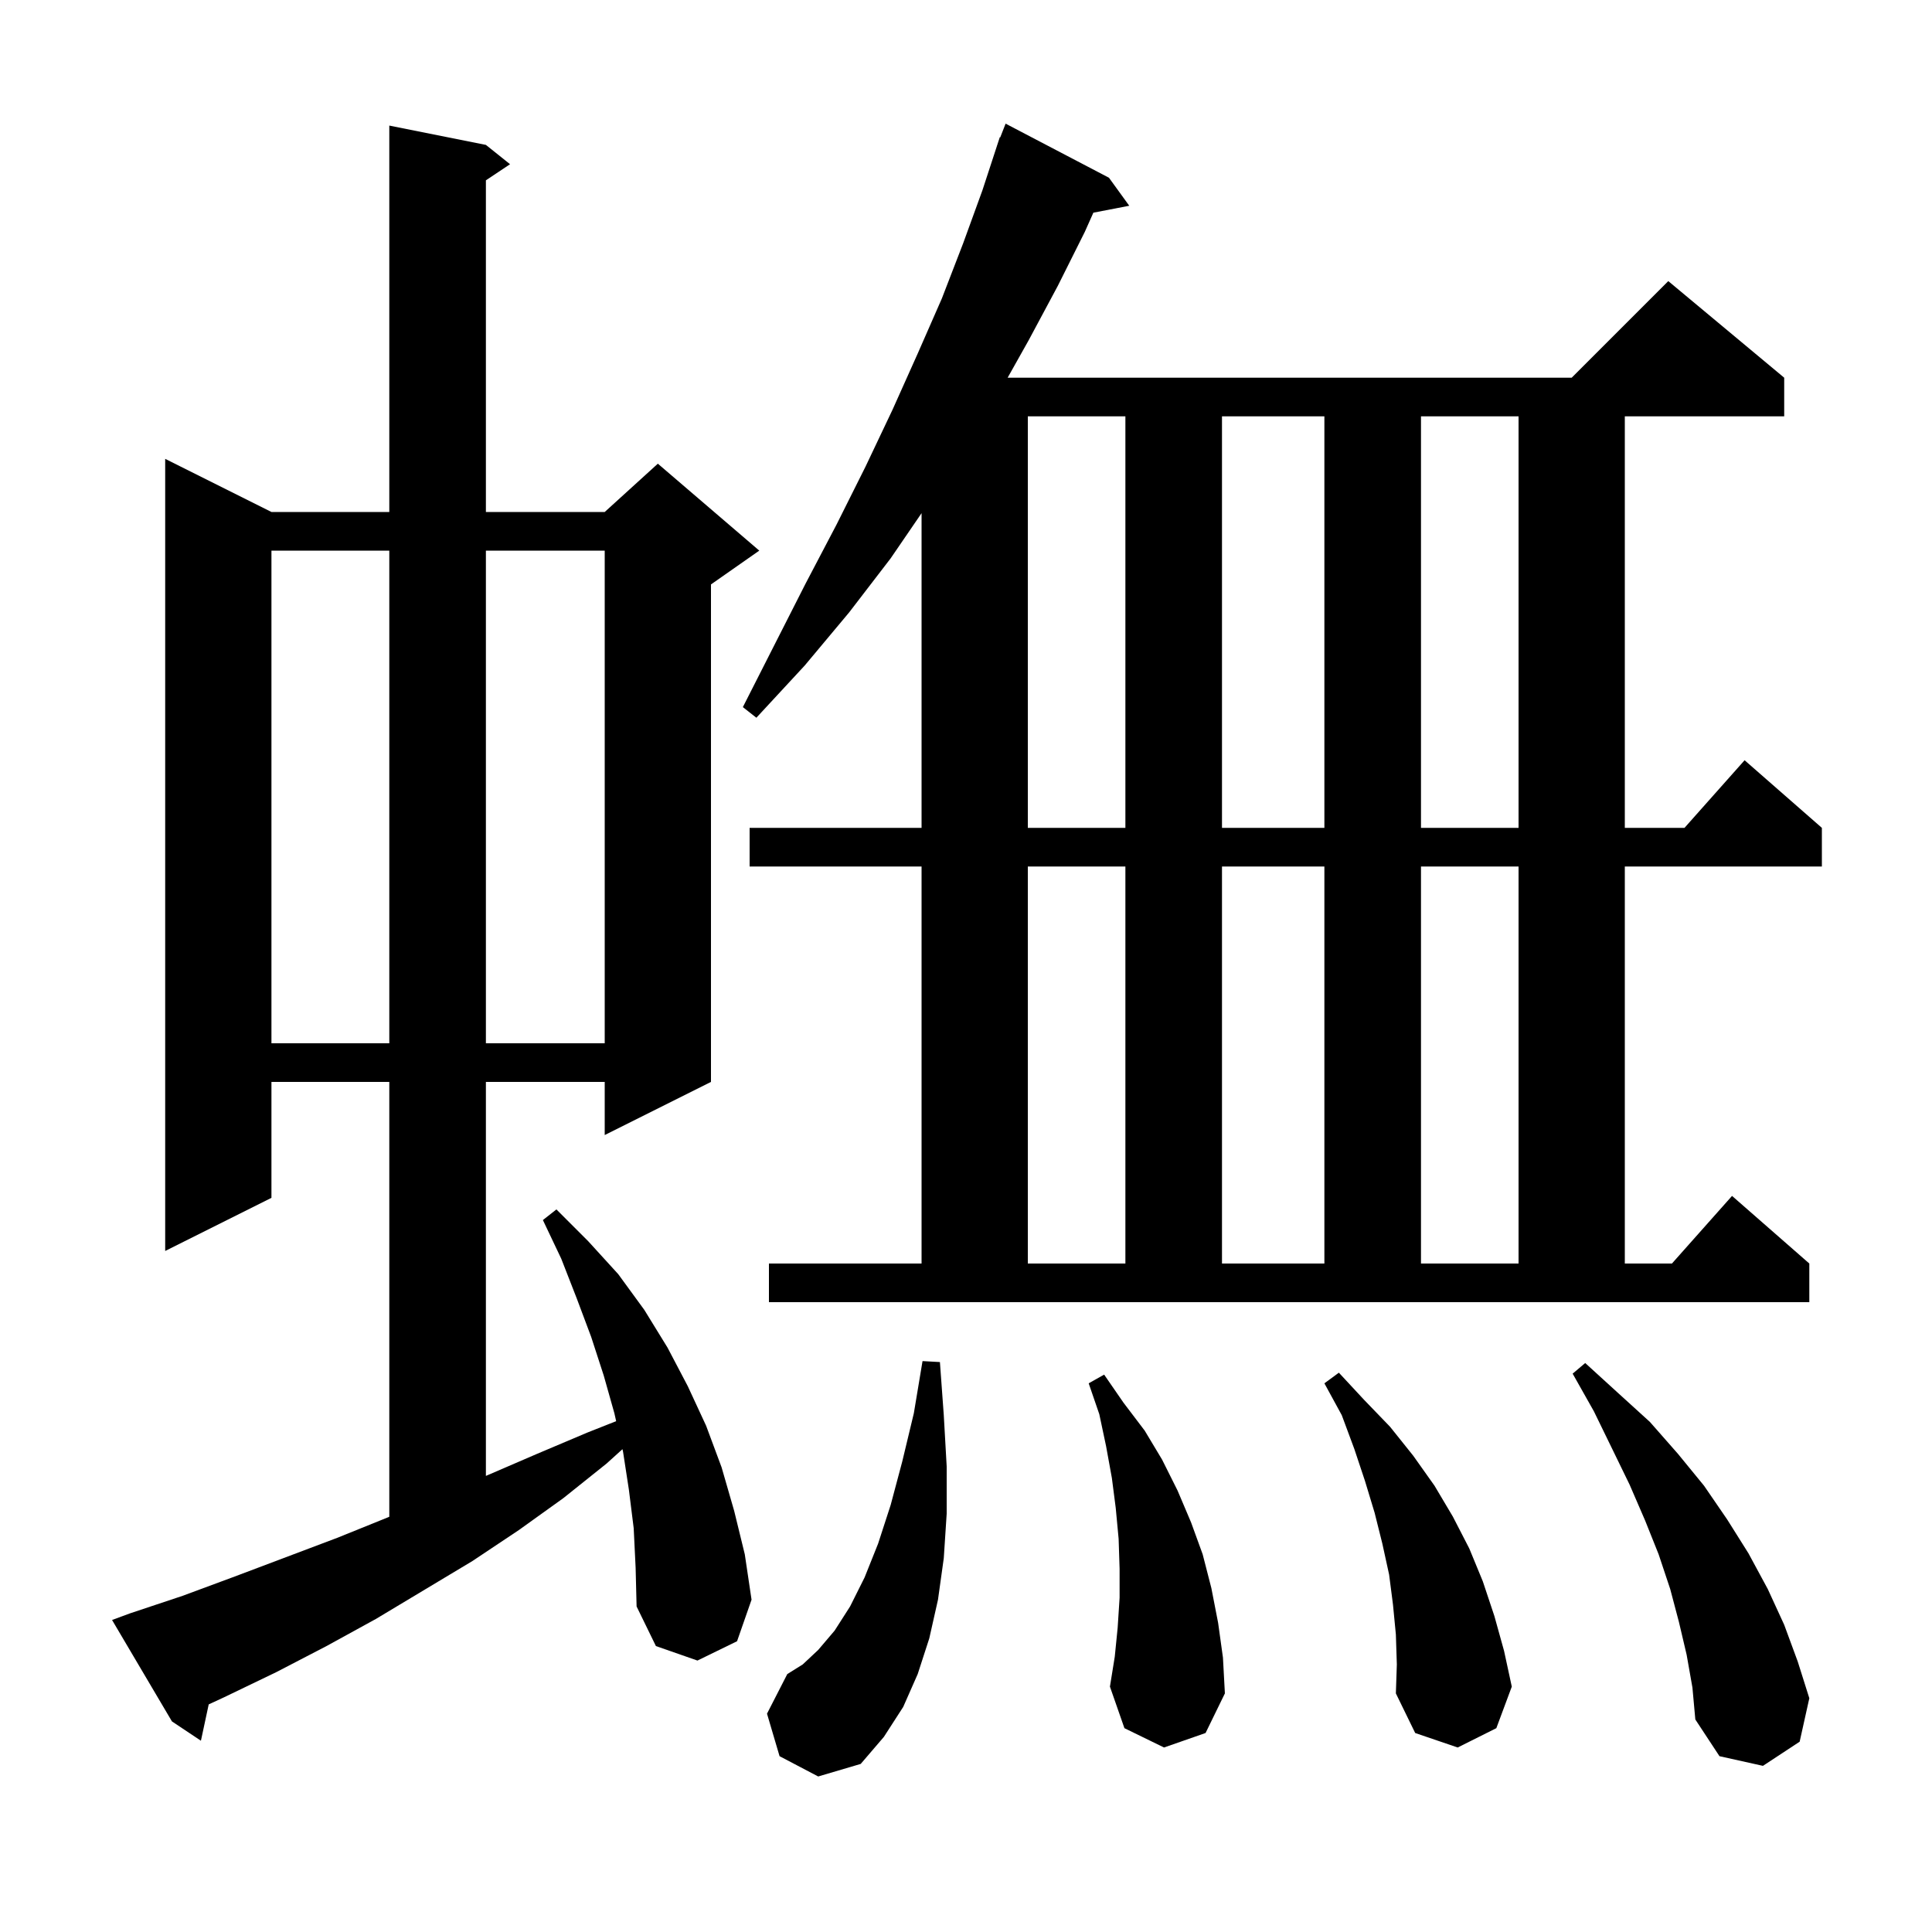 <svg xmlns="http://www.w3.org/2000/svg" xmlns:xlink="http://www.w3.org/1999/xlink" version="1.1" baseProfile="full" viewBox="0 0 200 200" width="200" height="200">
<g fill="black">
<path d="M 174.6 171.3 L 173.8 167.9 L 172.9 164.5 L 171.7 160.9 L 170.3 157.4 L 168.7 153.7 L 166.9 150.0 L 165.0 146.1 L 162.8 142.2 L 164.1 141.1 L 167.5 144.2 L 170.8 147.2 L 173.7 150.5 L 176.4 153.8 L 178.8 157.3 L 181.0 160.8 L 183.0 164.5 L 184.7 168.2 L 186.1 172.0 L 187.3 175.8 L 186.3 180.3 L 182.5 182.8 L 178.0 181.8 L 175.5 178.0 L 175.2 174.7 Z M 80.7 181.8 L 79.4 177.4 L 81.5 173.3 L 83.1 172.3 L 84.7 170.8 L 86.4 168.8 L 88.0 166.3 L 89.5 163.3 L 90.9 159.8 L 92.2 155.8 L 93.4 151.3 L 94.6 146.3 L 95.5 140.9 L 97.3 141.0 L 97.7 146.5 L 98.0 151.8 L 98.0 156.7 L 97.7 161.3 L 97.1 165.6 L 96.2 169.6 L 95.0 173.3 L 93.5 176.7 L 91.5 179.8 L 89.1 182.6 L 84.7 183.9 Z M 144.5 169.2 L 144.2 166.1 L 143.8 163.0 L 143.1 159.8 L 142.3 156.6 L 141.3 153.3 L 140.2 150.0 L 138.9 146.5 L 137.1 143.2 L 138.6 142.1 L 141.2 144.9 L 143.9 147.7 L 146.3 150.7 L 148.5 153.8 L 150.4 157.0 L 152.1 160.3 L 153.5 163.7 L 154.7 167.3 L 155.7 170.9 L 156.5 174.6 L 154.9 178.9 L 150.9 180.9 L 146.5 179.4 L 144.5 175.3 L 144.6 172.3 Z M 65.6 158.2 L 65.1 154.2 L 64.5 150.3 L 64.437 150.019 L 62.8 151.5 L 58.3 155.1 L 53.7 158.4 L 48.9 161.6 L 38.9 167.6 L 33.8 170.4 L 28.6 173.1 L 23.2 175.7 L 21.606 176.438 L 20.8 180.2 L 17.8 178.2 L 11.6 167.7 L 13.5 167.0 L 18.9 165.2 L 24.3 163.2 L 34.9 159.2 L 40.1 157.1 L 40.3 157.015 L 40.3 112.0 L 28.1 112.0 L 28.1 124.0 L 17.1 129.5 L 17.1 47.5 L 28.1 53.0 L 40.3 53.0 L 40.3 13.0 L 50.3 15.0 L 52.8 17.0 L 50.3 18.667 L 50.3 53.0 L 62.6 53.0 L 68.1 48.0 L 78.6 57.0 L 73.6 60.5 L 73.6 112.0 L 62.6 117.5 L 62.6 112.0 L 50.3 112.0 L 50.3 152.785 L 50.5 152.7 L 55.6 150.5 L 60.8 148.3 L 63.784 147.118 L 63.6 146.3 L 62.5 142.4 L 61.2 138.4 L 59.7 134.4 L 58.1 130.3 L 56.2 126.3 L 57.6 125.2 L 60.9 128.5 L 64.0 131.9 L 66.7 135.6 L 69.1 139.5 L 71.2 143.5 L 73.1 147.6 L 74.7 151.9 L 76.0 156.4 L 77.1 160.9 L 77.8 165.6 L 76.3 169.9 L 72.2 171.9 L 67.9 170.4 L 65.9 166.3 L 65.8 162.3 Z M 120.5 180.9 L 116.4 178.9 L 114.9 174.6 L 115.4 171.5 L 115.7 168.5 L 115.9 165.4 L 115.9 162.4 L 115.8 159.3 L 115.5 156.1 L 115.1 153.0 L 114.5 149.7 L 113.8 146.4 L 112.7 143.2 L 114.3 142.3 L 116.3 145.2 L 118.5 148.1 L 120.3 151.1 L 121.9 154.3 L 123.3 157.6 L 124.5 160.9 L 125.4 164.4 L 126.1 168.0 L 126.6 171.6 L 126.8 175.3 L 124.8 179.4 Z M 172.7 29.1 L 184.7 39.1 L 184.7 43.1 L 168.2 43.1 L 168.2 85.7 L 174.378 85.7 L 180.6 78.7 L 188.6 85.7 L 188.6 89.7 L 168.2 89.7 L 168.2 130.8 L 173.078 130.8 L 179.3 123.8 L 187.3 130.8 L 187.3 134.8 L 79.6 134.8 L 79.6 130.8 L 95.4 130.8 L 95.4 89.7 L 77.6 89.7 L 77.6 85.7 L 95.4 85.7 L 95.4 53.123 L 92.2 57.8 L 87.9 63.4 L 83.3 68.9 L 78.3 74.3 L 76.9 73.2 L 80.2 66.7 L 83.4 60.4 L 86.6 54.3 L 89.6 48.3 L 92.4 42.4 L 95.0 36.6 L 97.5 30.9 L 99.7 25.2 L 101.7 19.7 L 103.205 15.101 L 103.2 15.1 L 103.233 15.015 L 103.5 14.2 L 103.546 14.217 L 104.1 12.8 L 114.8 18.4 L 116.9 21.3 L 113.185 22.017 L 112.3 24.0 L 109.5 29.6 L 106.5 35.2 L 104.311 39.1 L 162.7 39.1 Z M 106.4 89.7 L 106.4 130.8 L 116.5 130.8 L 116.5 89.7 Z M 126.5 89.7 L 126.5 130.8 L 137.1 130.8 L 137.1 89.7 Z M 147.1 89.7 L 147.1 130.8 L 157.2 130.8 L 157.2 89.7 Z M 28.1 57.0 L 28.1 108.0 L 40.3 108.0 L 40.3 57.0 Z M 50.3 57.0 L 50.3 108.0 L 62.6 108.0 L 62.6 57.0 Z M 106.4 43.1 L 106.4 85.7 L 116.5 85.7 L 116.5 43.1 Z M 126.5 43.1 L 126.5 85.7 L 137.1 85.7 L 137.1 43.1 Z M 147.1 43.1 L 147.1 85.7 L 157.2 85.7 L 157.2 43.1 Z " />
</g>
</svg>
